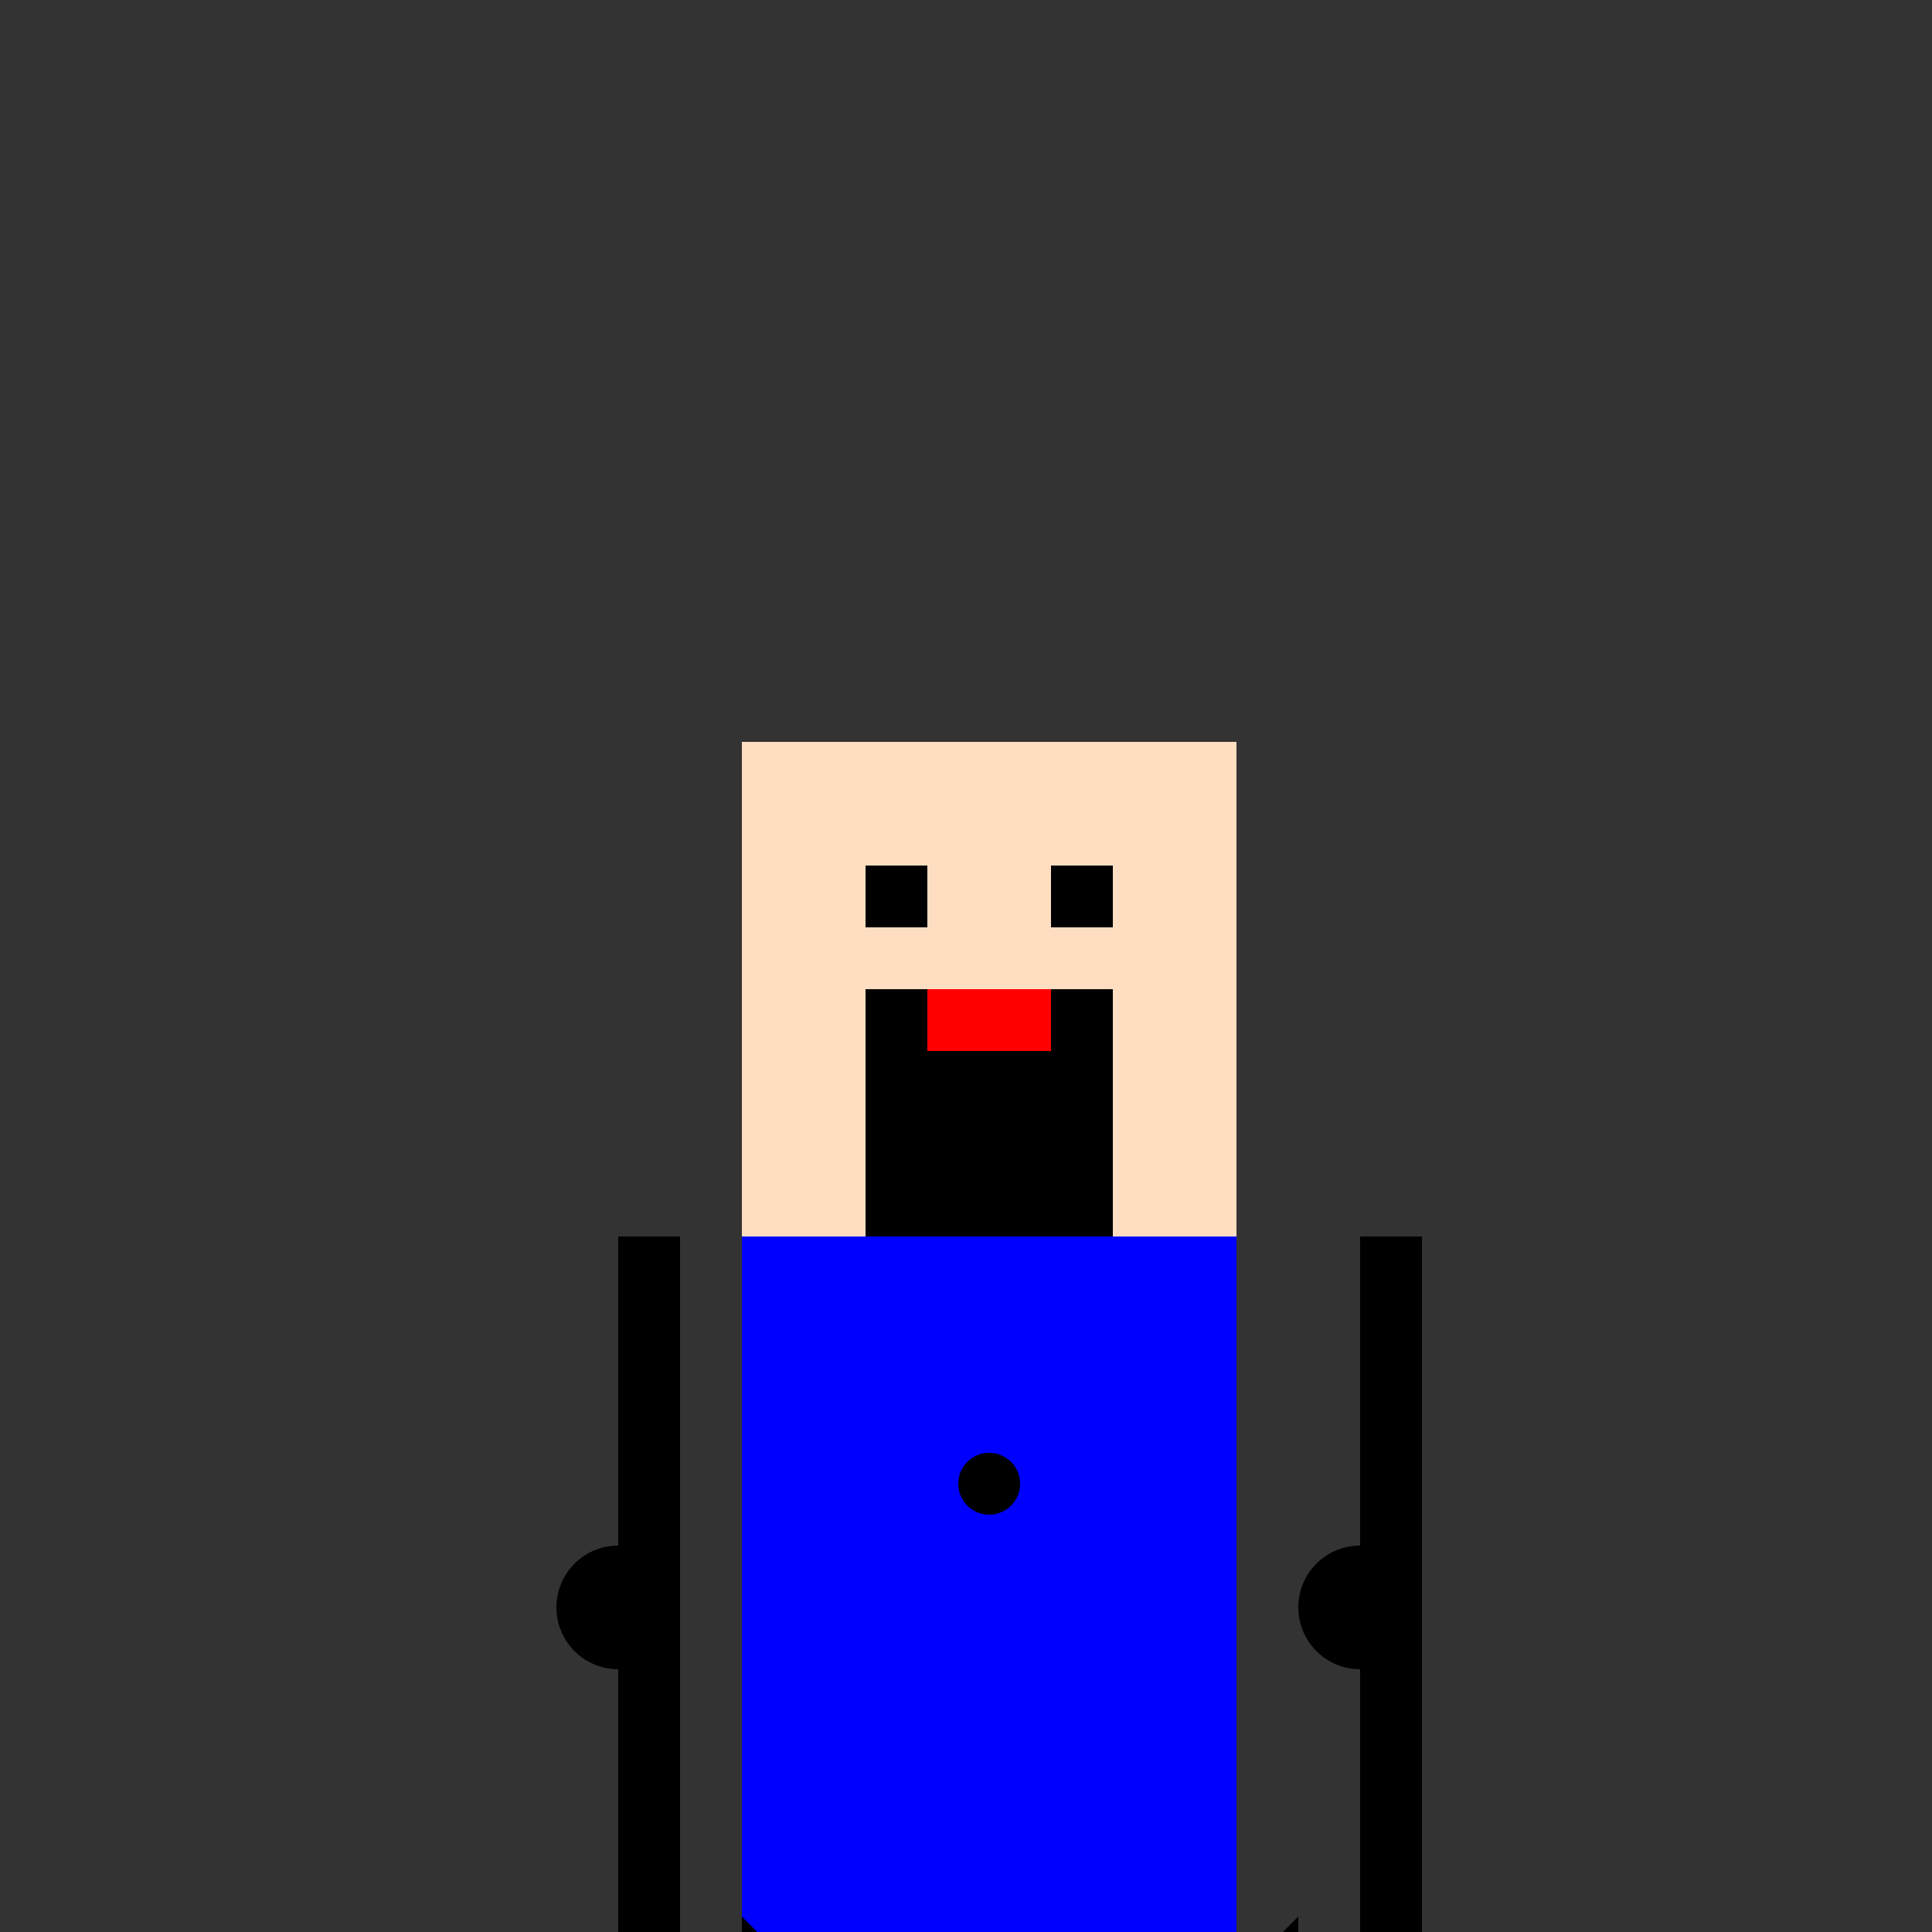 <!--

Generated by DrawGPT.
Free, open source, AI generated images in SVG, PNG, and HTML Canvas format.
https://drawgpt.ai

Created: 2023-11-23T16:46:48.093Z
Link: https://drawgpt.ai/prompt/124732/

-->
<svg xmlns="http://www.w3.org/2000/svg" xmlns:xlink="http://www.w3.org/1999/xlink" width="500" height="500"><rect width="100%" height="100%" fill="#333333" stroke="none"/><defs/><g><rect fill="#FFDDC1" stroke="none" x="192" y="192" width="128" height="128"/><rect fill="#000000" stroke="none" x="224" y="256" width="64" height="64"/><rect fill="#000000" stroke="none" x="224" y="224" width="16" height="16"/><rect fill="#000000" stroke="none" x="272" y="224" width="16" height="16"/><rect fill="#FF0000" stroke="none" x="240" y="256" width="32" height="16"/><rect fill="#000000" stroke="none" x="224" y="288" width="64" height="16"/><rect fill="#0000FF" stroke="none" x="192" y="320" width="128" height="192"/><rect fill="#000000" stroke="none" x="160" y="320" width="16" height="192"/><rect fill="#000000" stroke="none" x="352" y="320" width="16" height="192"/><rect fill="#FFFF00" stroke="none" x="224" y="512" width="64" height="16"/><path fill="#000000" stroke="none" paint-order="stroke fill markers" d=" M 192 512 L 208 512 L 192 496"/><path fill="#000000" stroke="none" paint-order="stroke fill markers" d=" M 320 512 L 336 512 L 336 496"/><path fill="#000000" stroke="none" paint-order="stroke fill markers" d=" M 176 416 A 16 16 0 1 1 176 415.984"/><path fill="#000000" stroke="none" paint-order="stroke fill markers" d=" M 368 416 A 16 16 0 1 1 368 415.984"/><path fill="#000000" stroke="none" paint-order="stroke fill markers" d=" M 264 384 A 8 8 0 1 1 264 383.992"/></g></svg>